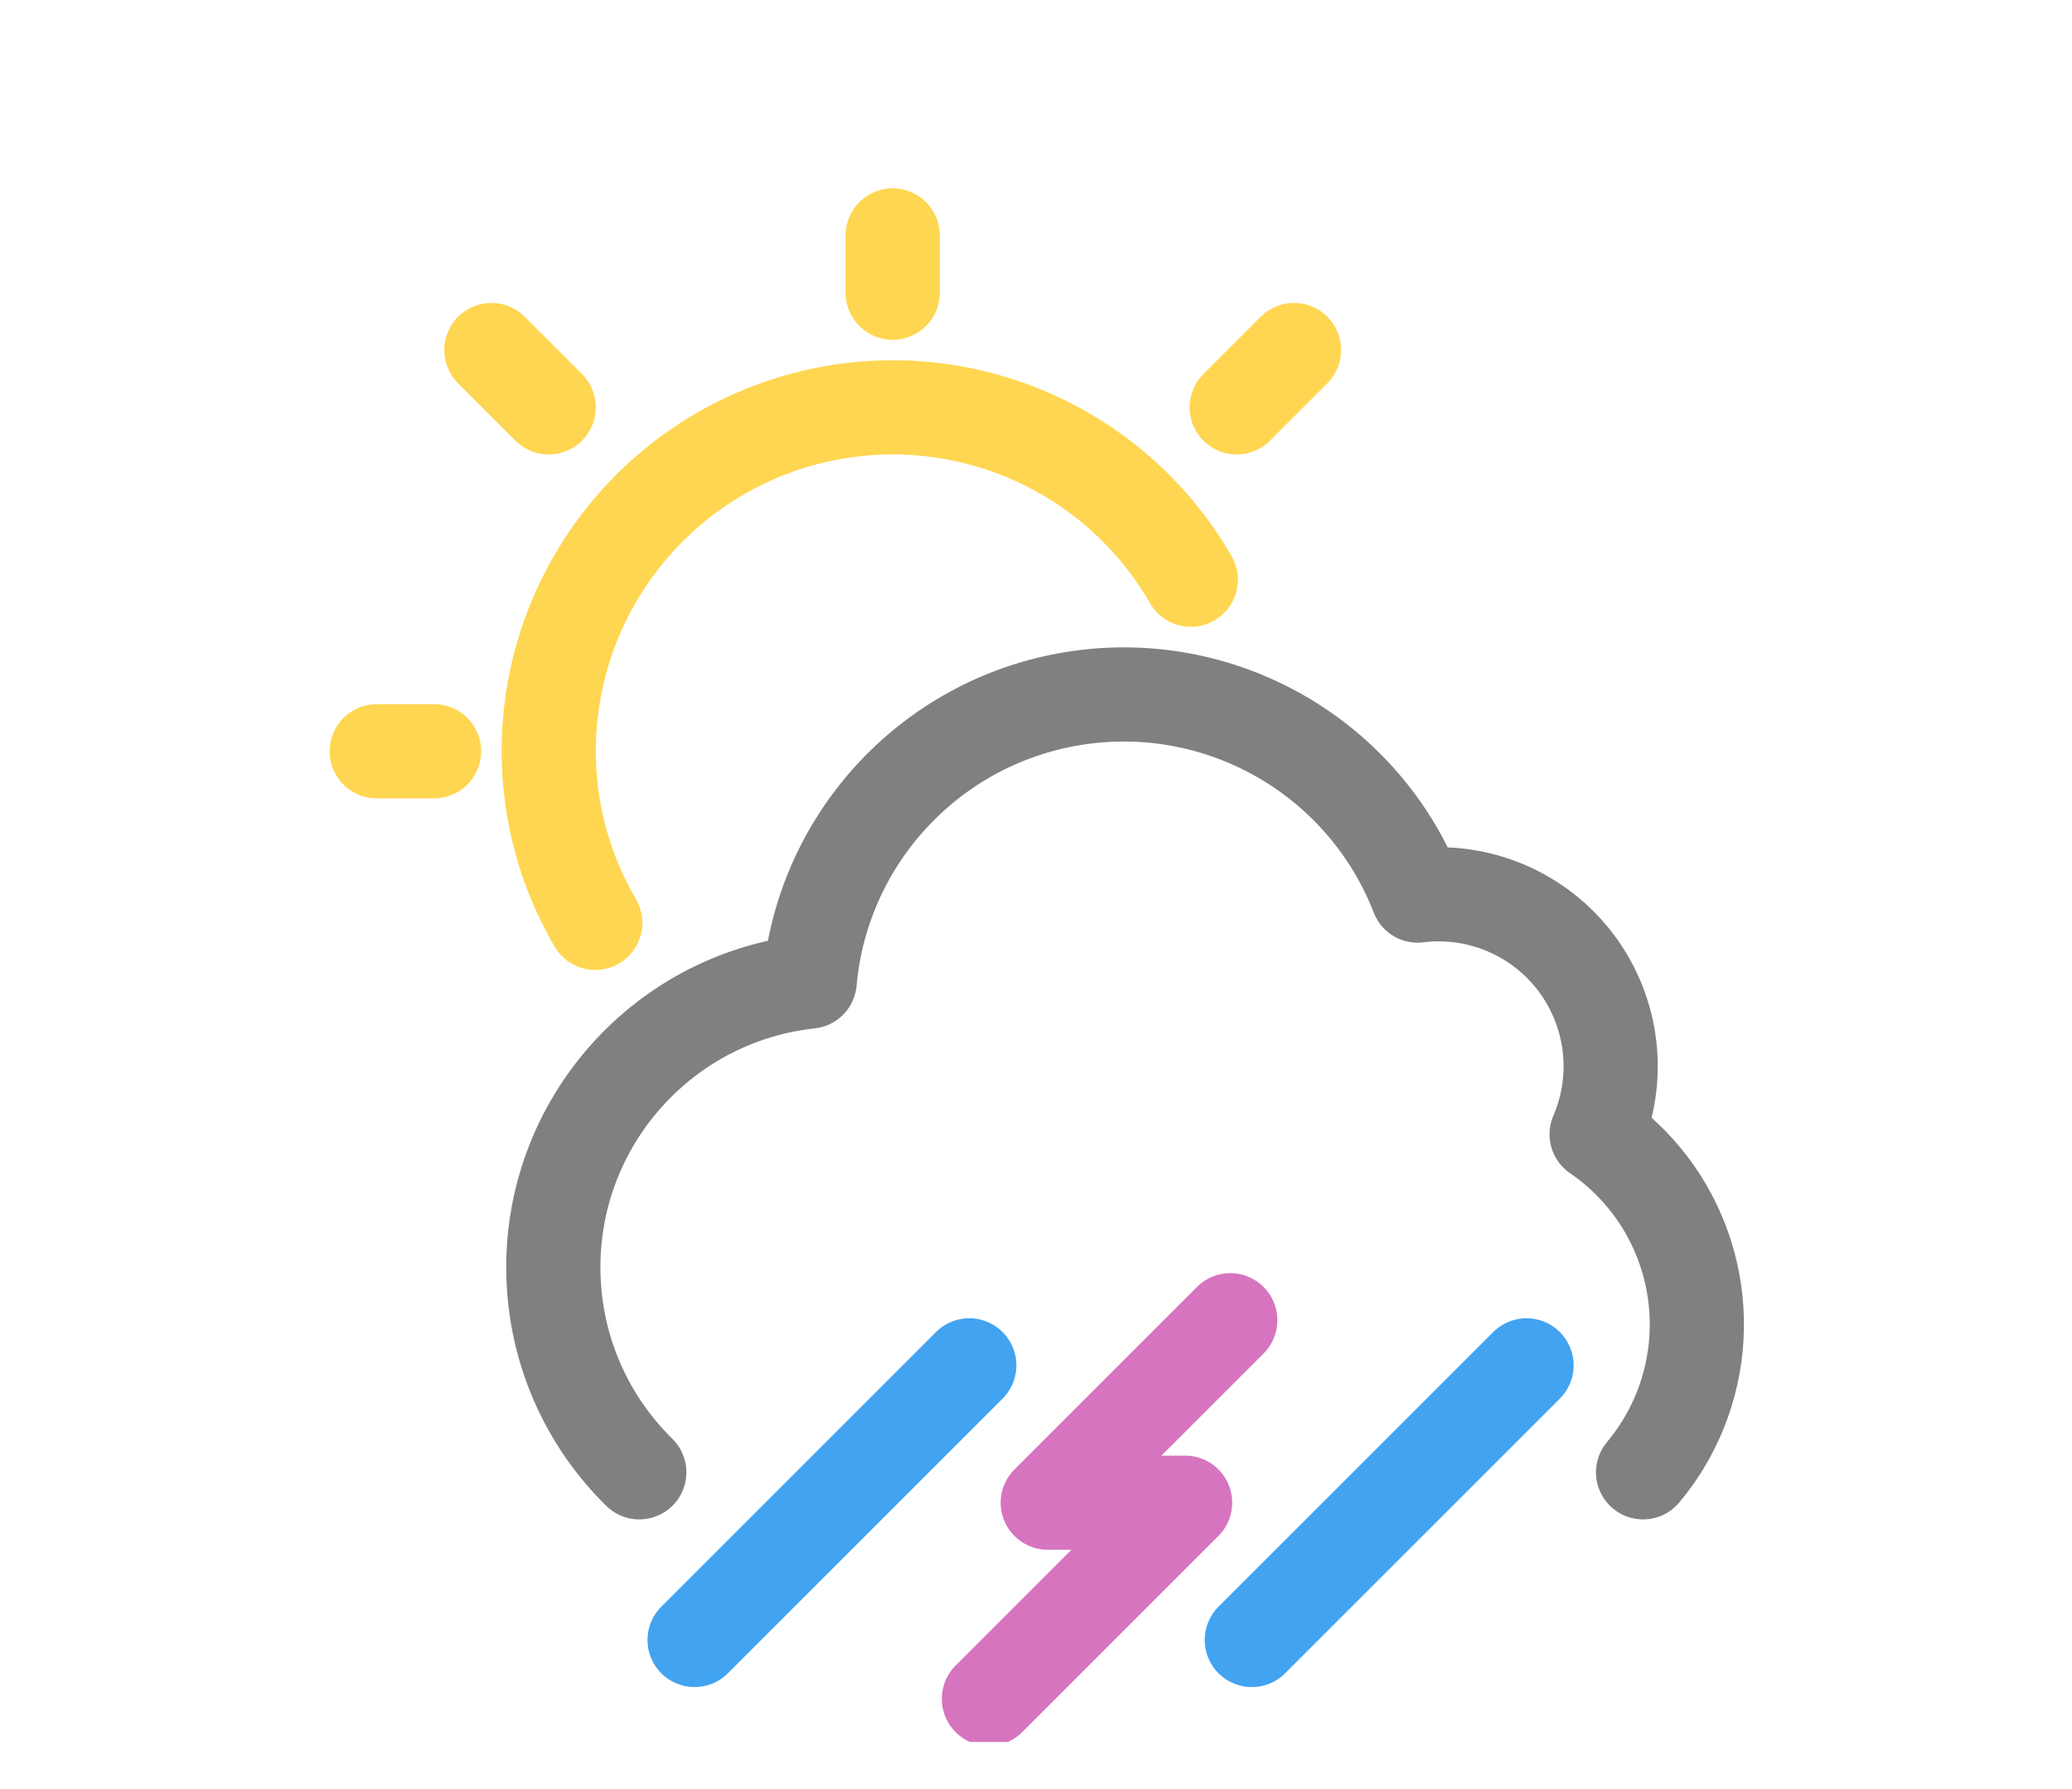 <svg width="176" height="152" viewBox="0 0 176 152" fill="none" xmlns="http://www.w3.org/2000/svg">
<g clip-path="url(#clip0_243_26646)">
<path d="M75.827 20V24.87" stroke="#FFD651" stroke-width="8" stroke-linecap="round" stroke-linejoin="round"/>
<path d="M41.739 29.739L46.609 34.609" stroke="#FFD651" stroke-width="8" stroke-linecap="round" stroke-linejoin="round"/>
<path d="M109.915 29.739L105.045 34.609" stroke="#FFD651" stroke-width="8" stroke-linecap="round" stroke-linejoin="round"/>
<path d="M32 63.827H36.87" stroke="#FFD651" stroke-width="8" stroke-linecap="round" stroke-linejoin="round"/>
<path d="M101.149 49.252C94.549 37.785 81.066 32.185 68.284 35.601C55.502 39.017 46.61 50.596 46.609 63.827C46.61 68.952 47.974 73.984 50.563 78.407" stroke="#FFD651" stroke-width="8" stroke-linecap="round" stroke-linejoin="round"/>
<path d="M54.303 125.088C50.061 120.919 47.331 115.206 47.028 108.832C46.414 95.938 55.942 84.793 68.775 83.394C69.885 71.003 79.382 61.008 91.7 59.266C104.018 57.523 115.914 64.492 120.417 76.089C125.613 75.448 130.755 77.637 133.894 81.826C137.034 86.015 137.693 91.564 135.621 96.371C142.685 101.208 145.785 110.076 143.273 118.261C142.488 120.819 141.211 123.125 139.566 125.088" stroke="grey" stroke-width="8" stroke-linecap="round" stroke-linejoin="round"/>
<path d="M106.333 139.333L129.667 116" stroke="#42A3F1" stroke-width="8" stroke-linecap="round" stroke-linejoin="round"/>
<path d="M59 139.333L82.333 116" stroke="#42A3F1" stroke-width="8" stroke-linecap="round" stroke-linejoin="round"/>
<path d="M104.5 112.167L89 127.667H100.666L84 144.333" stroke="#D674C0" stroke-width="8" stroke-linecap="round" stroke-linejoin="round"/>
</g>
<defs>
<clipPath id="clip0_243_26646">
<rect width="144" height="144" fill="grey" transform="translate(16 4)"/>
</clipPath>
</defs>
</svg>
